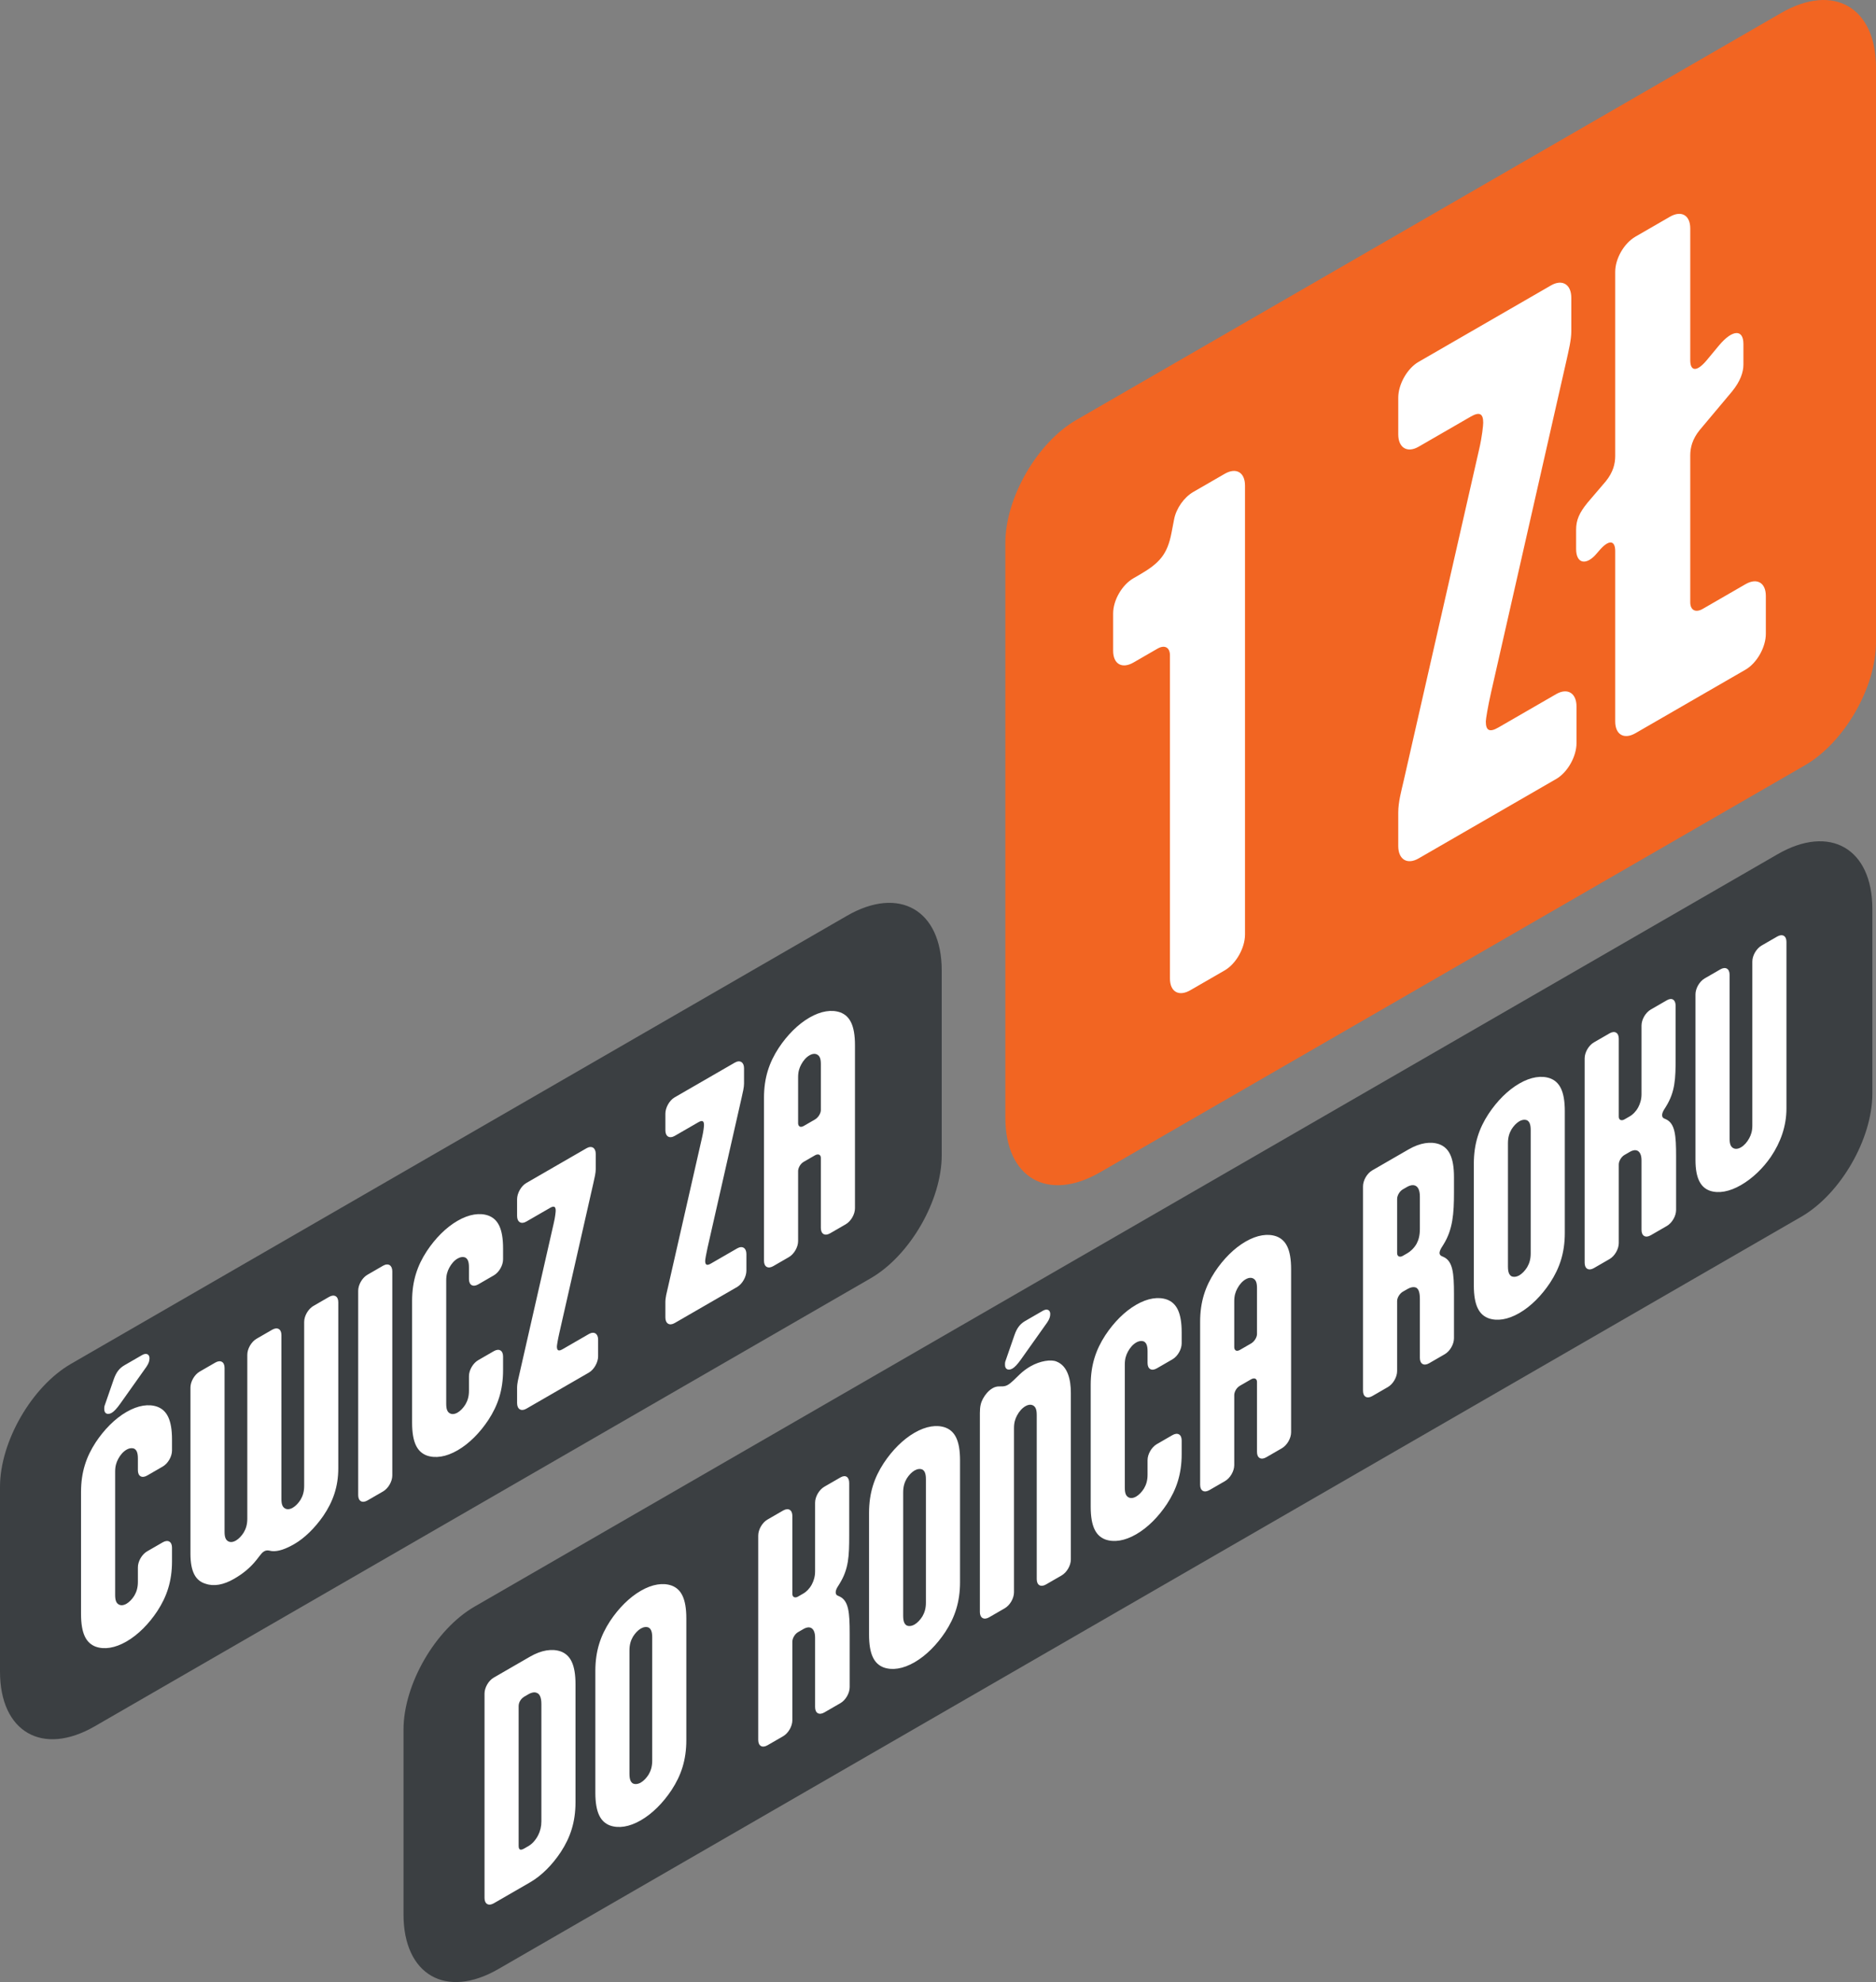 <?xml version="1.0" encoding="UTF-8" standalone="no"?>
<svg
   width="274.306"
   height="289.785"
   viewBox="0 0 274.306 289.785"
   fill="none"
   version="1.1"
   id="svg14"
   sodipodi:docname="total.svg"
   inkscape:version="1.1.1 (3bf5ae0d25, 2021-09-20)"
   xmlns:inkscape="http://www.inkscape.org/namespaces/inkscape"
   xmlns:sodipodi="http://sodipodi.sourceforge.net/DTD/sodipodi-0.dtd"
   xmlns="http://www.w3.org/2000/svg"
   xmlns:svg="http://www.w3.org/2000/svg">
  <rect x="0" y="0" width="274.306" height="289.785" fill="#808080" stroke="none"/>
  <defs
     id="defs18" />
  <sodipodi:namedview
     id="namedview16"
     pagecolor="#ffffff"
     bordercolor="#666666"
     borderopacity="1.0"
     inkscape:pageshadow="2"
     inkscape:pageopacity="0.0"
     inkscape:pagecheckerboard="0"
     showgrid="false"
     inkscape:zoom="2.4668874"
     inkscape:cx="137.01477"
     inkscape:cy="144.91946"
     inkscape:window-width="1920"
     inkscape:window-height="1131"
     inkscape:window-x="-8"
     inkscape:window-y="-8"
     inkscape:window-maximized="1"
     inkscape:current-layer="svg14" />
  <path
     d="m 147,79.392 c 0,-6.627 4.653,-14.686 10.392,-18 L 260.449,1.892 c 7.653,-4.418 13.857,-0.837 13.857,8 V 93.892 c 0,6.627 -4.653,14.686 -10.393,18 l -103.057,59.5 c -7.652,4.418 -13.856,0.837 -13.856,-8 z"
     fill="#f26522"
     id="path2" />
  <path
     d="m 174.497,71.916 4.573,-2.64 c 1.676,-0.968 2.972,-0.22 2.972,1.716 v 65.648 c 0,1.936 -1.296,4.268 -2.972,5.236 l -5.03,2.904 c -1.677,0.968 -2.972,0.22 -2.972,-1.716 v -47.256 c 0,-1.144 -0.762,-1.584 -1.829,-0.968 l -3.506,2.024 c -1.677,0.968 -2.972,0.22 -2.972,-1.716 v -5.456 c 0,-1.936 1.295,-4.18 2.972,-5.148 l 0.838,-0.484 c 2.972,-1.716 4.116,-2.992 4.725,-6.16 l 0.381,-1.98 c 0.305,-1.584 1.448,-3.212 2.82,-4.004 z m 30.716,42.37 11.05,-48.532 c 0.458,-1.936 0.61,-3.608 0.61,-3.96 0,-1.32 -0.533,-1.628 -1.829,-0.88 l -7.621,4.4 c -1.677,0.968 -2.972,0.132 -2.972,-1.804 v -5.368 c 0,-1.936 1.295,-4.268 2.972,-5.236 l 19.357,-11.176 c 1.677,-0.968 2.973,-0.132 2.973,1.804 v 4.928 c 0,1.232 -0.382,2.772 -0.763,4.488 l -10.974,48.312 c -0.457,2.024 -0.762,3.872 -0.762,4.224 0,1.32 0.533,1.628 1.829,0.88 l 8.459,-4.884 c 1.677,-0.968 2.973,-0.132 2.973,1.804 v 5.368 c 0,1.936 -1.296,4.268 -2.973,5.236 l -20.119,11.616 c -1.677,0.968 -2.972,0.132 -2.972,-1.804 v -4.928 c 0,-1.496 0.457,-3.168 0.762,-4.488 z m 30.96,-8.811 v -24.904 c 0,-1.584 -0.914,-1.76 -2.362,-0.044 l -0.305,0.352 c -1.524,1.848 -3.049,1.584 -3.049,-0.616 v -2.816 c 0,-1.408 0.458,-2.464 1.677,-3.96 l 2.667,-3.124 c 1.067,-1.32 1.372,-2.552 1.372,-3.696 v -26.928 c 0,-1.936 1.296,-4.18 2.972,-5.148 l 5.03,-2.904 c 1.677,-0.968 2.972,-0.22 2.972,1.716 v 19.272 c 0,1.584 0.915,1.76 2.363,0.044 l 1.829,-2.2 c 1.982,-2.376 3.582,-2.42 3.582,-0.22 v 2.992 c 0,1.144 -0.457,2.464 -1.677,3.96 l -4.725,5.632 c -1.067,1.32 -1.372,2.552 -1.372,3.696 v 21.472 c 0,1.144 0.763,1.584 1.83,0.968 l 6.249,-3.608 c 1.676,-0.968 2.972,-0.22 2.972,1.716 v 5.544 c 0,1.936 -1.296,4.268 -2.972,5.236 l -16.081,9.284 c -1.676,0.968 -2.972,0.22 -2.972,-1.716 z"
     fill="#ffffff"
     id="path4" />
  <path
     d="m 0,217.392 c 0,-6.627 4.653,-14.686 10.392,-18 l 113.45,-65.5 c 7.652,-4.418 13.856,-0.837 13.856,8 v 27 c 0,6.627 -4.653,14.686 -10.392,18 l -113.45,65.5 c -7.653,4.418 -13.856,0.837 -13.856,-8 z"
     fill="#3b3f42"
     id="path6" />
  <path
     d="m 11.848,235.952 v -17.8 c 0,-2.92 0.762,-5.16 2.148,-7.28 1.247,-1.88 2.806,-3.46 4.503,-4.44 1.697,-0.98 3.256,-1.2 4.503,-0.76 1.386,0.52 2.148,1.88 2.148,4.8 v 1.6 c 0,0.88 -0.589,1.9 -1.351,2.34 l -2.286,1.32 c -0.762,0.44 -1.351,0.1 -1.351,-0.78 v -1.72 c 0,-0.88 -0.208,-1.24 -0.52,-1.42 -0.312,-0.14 -0.727,-0.1 -1.143,0.14 -0.485,0.28 -0.901,0.76 -1.212,1.34 -0.277,0.52 -0.45,1.06 -0.45,1.86 v 18.04 c 0,0.8 0.173,1.14 0.45,1.34 0.312,0.22 0.728,0.22 1.212,-0.06 0.416,-0.24 0.831,-0.68 1.143,-1.18 0.312,-0.54 0.52,-1.14 0.52,-2.02 v -2.12 c 0,-0.88 0.589,-1.9 1.351,-2.34 l 2.286,-1.32 c 0.762,-0.44 1.351,-0.1 1.351,0.78 v 2 c 0,2.92 -0.762,5.16 -2.148,7.28 -1.247,1.88 -2.806,3.46 -4.503,4.44 -1.697,0.98 -3.256,1.2 -4.503,0.76 -1.386,-0.52 -2.148,-1.88 -2.148,-4.8 z m 9.561,-36.12 -3.845,5.42 c -0.485,0.68 -0.901,1.12 -1.212,1.3 -0.624,0.36 -1.109,0.12 -1.109,-0.52 0,-0.2 0,-0.36 0.035,-0.46 l 1.351,-3.9 c 0.381,-1.1 0.866,-1.66 1.593,-2.08 l 2.563,-1.48 c 0.658,-0.38 1.074,-0.06 1.074,0.46 0,0.4 -0.104,0.74 -0.45,1.26 z m 19.742,19.362 c 0,0.76 0.173,1.1 0.45,1.3 0.312,0.22 0.727,0.22 1.212,-0.06 0.416,-0.24 0.831,-0.68 1.143,-1.18 0.312,-0.54 0.52,-1.14 0.52,-2.02 v -23.96 c 0,-0.88 0.589,-1.9 1.351,-2.34 l 2.286,-1.32 c 0.762,-0.44 1.351,-0.1 1.351,0.78 v 24.28 c 0,2.72 -0.797,4.9 -2.182,6.94 -1.247,1.8 -2.771,3.28 -4.226,4.12 -1.282,0.74 -2.39,1.14 -3.326,1.04 l -0.416,-0.08 c -0.277,-0.04 -0.485,0 -0.693,0.12 -0.277,0.16 -0.416,0.36 -0.658,0.66 l -0.45,0.58 c -0.935,1.18 -2.009,2.04 -3.291,2.78 -1.524,0.88 -2.945,1.14 -4.157,0.72 -1.42,-0.42 -2.217,-1.68 -2.217,-4.4 v -24.28 c 0,-0.88 0.589,-1.9 1.351,-2.34 l 2.286,-1.32 c 0.762,-0.44 1.351,-0.1 1.351,0.78 v 23.96 c 0,0.8 0.173,1.14 0.45,1.34 0.312,0.22 0.728,0.22 1.212,-0.06 0.416,-0.24 0.831,-0.68 1.143,-1.18 0.312,-0.54 0.52,-1.14 0.52,-2.02 v -23.96 c 0,-0.88 0.589,-1.9 1.351,-2.34 l 2.286,-1.32 c 0.762,-0.44 1.351,-0.1 1.351,0.78 z m 16.212,-33.32 v 29.84 c 0,0.88 -0.589,1.9 -1.351,2.34 l -2.286,1.32 c -0.762,0.44 -1.351,0.1 -1.351,-0.78 v -29.88 c 0,-0.88 0.589,-1.9 1.351,-2.34 l 2.286,-1.32 c 0.762,-0.44 1.351,-0.06 1.351,0.82 z m 2.894,22.129 v -17.8 c 0,-2.92 0.762,-5.16 2.148,-7.28 1.247,-1.88 2.806,-3.46 4.503,-4.44 1.698,-0.98 3.256,-1.2 4.503,-0.76 1.386,0.52 2.148,1.88 2.148,4.8 v 1.6 c 0,0.88 -0.589,1.9 -1.351,2.34 l -2.286,1.32 c -0.762,0.44 -1.351,0.1 -1.351,-0.78 v -1.72 c 0,-0.88 -0.208,-1.24 -0.52,-1.42 -0.312,-0.14 -0.728,-0.1 -1.143,0.14 -0.485,0.28 -0.901,0.76 -1.212,1.34 -0.277,0.52 -0.45,1.06 -0.45,1.86 v 18.04 c 0,0.8 0.173,1.14 0.45,1.34 0.312,0.22 0.728,0.22 1.212,-0.06 0.416,-0.24 0.831,-0.68 1.143,-1.18 0.312,-0.54 0.52,-1.14 0.52,-2.02 v -2.12 c 0,-0.88 0.589,-1.9 1.351,-2.34 l 2.286,-1.32 c 0.762,-0.44 1.351,-0.1 1.351,0.78 v 2 c 0,2.92 -0.762,5.16 -2.148,7.28 -1.247,1.88 -2.806,3.46 -4.503,4.44 -1.697,0.98 -3.256,1.2 -4.503,0.76 -1.386,-0.52 -2.148,-1.88 -2.148,-4.8 z m 15.697,-7.143 5.023,-22.06 c 0.208,-0.88 0.277,-1.64 0.277,-1.8 0,-0.6 -0.242,-0.74 -0.831,-0.4 l -3.464,2 c -0.762,0.44 -1.351,0.06 -1.351,-0.82 v -2.44 c 0,-0.88 0.589,-1.94 1.351,-2.38 l 8.799,-5.08 c 0.762,-0.44 1.351,-0.06 1.351,0.82 v 2.24 c 0,0.56 -0.173,1.26 -0.346,2.04 l -4.988,21.96 c -0.208,0.92 -0.346,1.76 -0.346,1.92 0,0.6 0.242,0.74 0.831,0.4 l 3.845,-2.22 c 0.762,-0.44 1.351,-0.06 1.351,0.82 v 2.44 c 0,0.88 -0.589,1.94 -1.351,2.38 l -9.145,5.28 c -0.762,0.44 -1.351,0.06 -1.351,-0.82 v -2.24 c 0,-0.68 0.208,-1.44 0.346,-2.04 z m 21.684,-12.519 5.023,-22.06 c 0.208,-0.88 0.277,-1.64 0.277,-1.8 0,-0.6 -0.242,-0.74 -0.831,-0.4 l -3.464,2 c -0.762,0.44 -1.351,0.06 -1.351,-0.82 v -2.44 c 0,-0.88 0.589,-1.94 1.351,-2.38 l 8.799,-5.08 c 0.762,-0.44 1.351,-0.06 1.351,0.82 v 2.24 c 0,0.56 -0.174,1.26 -0.347,2.04 l -4.988,21.96 c -0.208,0.92 -0.347,1.76 -0.347,1.92 0,0.6 0.243,0.74 0.832,0.4 l 3.845,-2.22 c 0.762,-0.44 1.351,-0.06 1.351,0.82 v 2.44 c 0,0.88 -0.589,1.94 -1.351,2.38 l -9.145,5.28 c -0.762,0.44 -1.351,0.06 -1.351,-0.82 v -2.24 c 0,-0.68 0.208,-1.44 0.346,-2.04 z m 19.061,-24.125 c 0,0.36 0.243,0.74 0.832,0.4 l 1.628,-0.94 c 0.485,-0.28 0.866,-0.9 0.866,-1.38 v -6.72 c 0,-0.8 -0.173,-1.14 -0.45,-1.34 -0.312,-0.22 -0.728,-0.22 -1.213,0.06 -0.485,0.28 -0.901,0.76 -1.212,1.34 -0.277,0.52 -0.451,1.06 -0.451,1.86 z m 8.314,-11.4 v 23.84 c 0,0.88 -0.589,1.9 -1.351,2.34 l -2.286,1.32 c -0.762,0.44 -1.351,0.1 -1.351,-0.78 v -10.24 c 0,-0.48 -0.381,-0.66 -0.866,-0.38 l -1.628,0.94 c -0.589,0.34 -0.832,1 -0.832,1.36 v 10.24 c 0,0.88 -0.589,1.9 -1.351,2.34 l -2.286,1.32 c -0.762,0.44 -1.351,0.1 -1.351,-0.78 v -23.84 c 0,-2.92 0.762,-5.16 2.148,-7.28 1.247,-1.88 2.806,-3.46 4.503,-4.44 1.698,-0.98 3.256,-1.2 4.503,-0.76 1.386,0.52 2.148,1.88 2.148,4.8 z"
     fill="#ffffff"
     id="path8" />
  <path
     d="m 59,252.892 c 0,-6.627 4.653,-14.686 10.392,-18 l 190.526,-110 c 7.653,-4.418 13.856,-0.837 13.856,8 v 27 c 0,6.627 -4.652,14.686 -10.392,18 l -190.526,110 c -7.653,4.418 -13.856,0.837 -13.856,-8 z"
     fill="#3b3f42"
     id="path10" />
  <path
     d="m 76.667,270.252 0.658,-0.38 c 0.381,-0.22 0.97,-0.76 1.386,-1.6 0.277,-0.56 0.45,-1.22 0.45,-1.98 v -17.16 c 0,-1 -0.277,-1.48 -0.658,-1.62 -0.381,-0.18 -0.866,-0.02 -1.178,0.16 l -0.693,0.4 c -0.52,0.34 -0.797,0.86 -0.797,1.38 v 20.4 c 0,0.6 0.242,0.74 0.831,0.4 z m 0.831,4.96 -5.3,3.06 c -0.762,0.44 -1.351,0.1 -1.351,-0.78 v -29.88 c 0,-0.88 0.589,-1.9 1.351,-2.34 l 5.3,-3.06 c 1.697,-0.98 3.256,-1.2 4.503,-0.76 1.386,0.52 2.148,1.88 2.148,4.8 v 17.24 c 0,2.92 -0.762,5.16 -2.148,7.28 -1.247,1.88 -2.806,3.46 -4.503,4.44 z m 9.553,-13.115 v -17.8 c 0,-2.92 0.762,-5.16 2.148,-7.28 1.247,-1.88 2.806,-3.46 4.503,-4.44 1.697,-0.98 3.256,-1.2 4.503,-0.76 1.386,0.52 2.148,1.88 2.148,4.8 v 17.8 c 0,2.92 -0.762,5.16 -2.148,7.28 -1.247,1.88 -2.806,3.46 -4.503,4.44 -1.697,0.98 -3.256,1.2 -4.503,0.76 -1.386,-0.52 -2.148,-1.88 -2.148,-4.8 z m 8.314,-4.68 v -18.04 c 0,-0.88 -0.208,-1.24 -0.52,-1.42 -0.312,-0.14 -0.728,-0.1 -1.143,0.14 -0.416,0.24 -0.831,0.68 -1.143,1.18 -0.312,0.54 -0.52,1.14 -0.52,2.02 v 18.04 c 0,0.88 0.208,1.24 0.52,1.42 0.312,0.14 0.727,0.1 1.143,-0.14 0.416,-0.24 0.831,-0.68 1.143,-1.18 0.312,-0.54 0.52,-1.14 0.52,-2.02 z m 15.502,-3.03 v -29.88 c 0,-0.88 0.589,-1.9 1.351,-2.34 l 2.287,-1.32 c 0.762,-0.44 1.351,-0.1 1.351,0.78 v 11.4 c 0,0.48 0.381,0.66 0.831,0.4 l 0.831,-0.48 c 0.347,-0.2 0.832,-0.64 1.178,-1.28 0.277,-0.52 0.485,-1.16 0.485,-1.92 v -10.04 c 0,-0.88 0.589,-1.9 1.351,-2.34 l 2.356,-1.36 c 0.762,-0.44 1.282,-0.06 1.282,0.82 v 7.64 c 0,3.04 -0.07,4.92 -1.421,7.1 l -0.312,0.5 c -0.173,0.3 -0.242,0.54 -0.242,0.74 0,0.2 0.069,0.36 0.242,0.46 l 0.312,0.14 c 1.351,0.62 1.49,2.38 1.49,5.42 v 7.84 c 0,0.88 -0.589,1.9 -1.351,2.34 l -2.356,1.36 c -0.762,0.44 -1.351,0.1 -1.351,-0.78 v -10.16 c 0,-0.8 -0.242,-1.22 -0.554,-1.4 -0.346,-0.2 -0.797,-0.06 -1.109,0.12 l -0.831,0.48 c -0.45,0.26 -0.831,0.88 -0.831,1.4 v 11.48 c 0,0.88 -0.589,1.9 -1.351,2.34 l -2.287,1.32 c -0.762,0.44 -1.351,0.1 -1.351,-0.78 z m 16.204,-15.396 v -17.8 c 0,-2.92 0.763,-5.16 2.148,-7.28 1.247,-1.88 2.806,-3.46 4.504,-4.44 1.697,-0.98 3.256,-1.2 4.503,-0.76 1.386,0.52 2.148,1.88 2.148,4.8 v 17.8 c 0,2.92 -0.762,5.16 -2.148,7.28 -1.247,1.88 -2.806,3.46 -4.503,4.44 -1.698,0.98 -3.257,1.2 -4.504,0.76 -1.385,-0.52 -2.148,-1.88 -2.148,-4.8 z m 8.314,-4.68 v -18.04 c 0,-0.88 -0.208,-1.24 -0.519,-1.42 -0.312,-0.14 -0.728,-0.1 -1.143,0.14 -0.416,0.24 -0.832,0.68 -1.144,1.18 -0.311,0.54 -0.519,1.14 -0.519,2.02 v 18.04 c 0,0.88 0.208,1.24 0.519,1.42 0.312,0.14 0.728,0.1 1.144,-0.14 0.415,-0.24 0.831,-0.68 1.143,-1.18 0.311,-0.54 0.519,-1.14 0.519,-2.02 z m 16.204,-3.435 v -24 c 0,-0.8 -0.173,-1.14 -0.45,-1.34 -0.312,-0.22 -0.727,-0.22 -1.212,0.06 -0.485,0.28 -0.901,0.76 -1.213,1.34 -0.277,0.52 -0.45,1.06 -0.45,1.86 v 24 c 0,0.88 -0.589,1.9 -1.351,2.34 l -2.286,1.32 c -0.762,0.44 -1.351,0.1 -1.351,-0.78 v -29.08 c 0,-0.96 0.138,-1.52 0.45,-2.1 0.312,-0.58 0.797,-1.18 1.386,-1.52 0.519,-0.3 0.831,-0.28 1.247,-0.28 h 0.208 c 0.242,-0.02 0.485,-0.04 0.796,-0.22 0.52,-0.3 1.178,-1 1.698,-1.5 0.519,-0.5 1.074,-0.9 1.593,-1.2 1.455,-0.84 3.049,-1.04 3.811,-0.72 1.662,0.64 2.113,2.66 2.113,4.58 v 24.36 c 0,0.88 -0.589,1.9 -1.351,2.34 l -2.287,1.32 c -0.762,0.44 -1.351,0.1 -1.351,-0.78 z m 1.525,-37.52 -3.845,5.42 c -0.485,0.68 -0.901,1.12 -1.213,1.3 -0.623,0.36 -1.108,0.12 -1.108,-0.52 0,-0.2 0,-0.36 0.034,-0.46 l 1.351,-3.9 c 0.381,-1.1 0.866,-1.66 1.594,-2.08 l 2.563,-1.48 c 0.658,-0.38 1.074,-0.06 1.074,0.46 0,0.4 -0.104,0.74 -0.45,1.26 z m 6.366,26.924 v -17.8 c 0,-2.92 0.762,-5.16 2.148,-7.28 1.247,-1.88 2.805,-3.46 4.503,-4.44 1.697,-0.98 3.256,-1.2 4.503,-0.76 1.386,0.52 2.148,1.88 2.148,4.8 v 1.6 c 0,0.88 -0.589,1.9 -1.351,2.34 l -2.286,1.32 c -0.762,0.44 -1.351,0.1 -1.351,-0.78 v -1.72 c 0,-0.88 -0.208,-1.24 -0.52,-1.42 -0.312,-0.14 -0.727,-0.1 -1.143,0.14 -0.485,0.28 -0.901,0.76 -1.213,1.34 -0.277,0.52 -0.45,1.06 -0.45,1.86 v 18.04 c 0,0.8 0.173,1.14 0.45,1.34 0.312,0.22 0.728,0.22 1.213,-0.06 0.416,-0.24 0.831,-0.68 1.143,-1.18 0.312,-0.54 0.52,-1.14 0.52,-2.02 v -2.12 c 0,-0.88 0.589,-1.9 1.351,-2.34 l 2.286,-1.32 c 0.762,-0.44 1.351,-0.1 1.351,0.78 v 2 c 0,2.92 -0.762,5.16 -2.148,7.28 -1.247,1.88 -2.806,3.46 -4.503,4.44 -1.698,0.98 -3.256,1.2 -4.503,0.76 -1.386,-0.52 -2.148,-1.88 -2.148,-4.8 z m 20.989,-23.318 c 0,0.36 0.243,0.74 0.832,0.4 l 1.628,-0.94 c 0.485,-0.28 0.866,-0.9 0.866,-1.38 v -6.72 c 0,-0.8 -0.173,-1.14 -0.451,-1.34 -0.311,-0.22 -0.727,-0.22 -1.212,0.06 -0.485,0.28 -0.901,0.76 -1.212,1.34 -0.278,0.52 -0.451,1.06 -0.451,1.86 z m 8.314,-11.4 v 23.84 c 0,0.88 -0.589,1.9 -1.351,2.34 l -2.286,1.32 c -0.762,0.44 -1.351,0.1 -1.351,-0.78 v -10.24 c 0,-0.48 -0.381,-0.66 -0.866,-0.38 l -1.628,0.94 c -0.589,0.34 -0.832,1 -0.832,1.36 v 10.24 c 0,0.88 -0.589,1.9 -1.351,2.34 l -2.286,1.32 c -0.762,0.44 -1.351,0.1 -1.351,-0.78 v -23.84 c 0,-2.92 0.762,-5.16 2.148,-7.28 1.247,-1.88 2.806,-3.46 4.503,-4.44 1.697,-0.98 3.256,-1.2 4.503,-0.76 1.386,0.52 2.148,1.88 2.148,4.8 z m 16.992,-12.05 -0.659,0.38 c -0.45,0.26 -0.831,0.88 -0.831,1.4 v 7.92 c 0,0.48 0.381,0.66 0.831,0.4 l 0.659,-0.38 c 0.381,-0.22 0.935,-0.66 1.351,-1.38 0.277,-0.52 0.485,-1.16 0.485,-2.2 v -4.68 c 0,-2.04 -1.213,-1.82 -1.836,-1.46 z m 6.824,-1.42 v 2.28 c 0,3.04 -0.173,5.38 -1.524,7.56 l -0.312,0.5 c -0.173,0.3 -0.277,0.56 -0.277,0.76 0,0.2 0.104,0.34 0.277,0.44 l 0.312,0.14 c 1.351,0.62 1.524,2.36 1.524,5.4 v 6.48 c 0,0.88 -0.589,1.9 -1.351,2.34 l -2.286,1.32 c -0.763,0.44 -1.351,0.1 -1.351,-0.78 v -8.6 c 0,-1.04 -0.208,-1.44 -0.485,-1.64 -0.416,-0.24 -0.97,-0.04 -1.351,0.18 l -0.659,0.38 c -0.45,0.26 -0.831,0.88 -0.831,1.36 v 10.24 c 0,0.88 -0.589,1.9 -1.351,2.34 l -2.286,1.32 c -0.762,0.44 -1.351,0.1 -1.351,-0.78 v -29.88 c 0,-0.88 0.589,-1.9 1.351,-2.34 l 5.3,-3.06 c 1.697,-0.98 3.256,-1.2 4.503,-0.76 1.386,0.52 2.148,1.88 2.148,4.8 z m 2.902,15.844 v -17.8 c 0,-2.92 0.762,-5.16 2.148,-7.28 1.247,-1.88 2.805,-3.46 4.503,-4.44 1.697,-0.98 3.256,-1.2 4.503,-0.76 1.386,0.52 2.148,1.88 2.148,4.8 v 17.8 c 0,2.92 -0.762,5.16 -2.148,7.28 -1.247,1.88 -2.806,3.46 -4.503,4.44 -1.698,0.98 -3.256,1.2 -4.503,0.76 -1.386,-0.52 -2.148,-1.88 -2.148,-4.8 z m 8.314,-4.68 v -18.04 c 0,-0.88 -0.208,-1.24 -0.52,-1.42 -0.312,-0.14 -0.727,-0.1 -1.143,0.14 -0.416,0.24 -0.831,0.68 -1.143,1.18 -0.312,0.54 -0.52,1.14 -0.52,2.02 v 18.04 c 0,0.88 0.208,1.24 0.52,1.42 0.312,0.14 0.727,0.1 1.143,-0.14 0.416,-0.24 0.831,-0.68 1.143,-1.18 0.312,-0.54 0.52,-1.14 0.52,-2.02 z m 7.89,1.365 v -29.88 c 0,-0.88 0.589,-1.9 1.351,-2.34 l 2.286,-1.32 c 0.762,-0.44 1.351,-0.1 1.351,0.78 v 11.4 c 0,0.48 0.381,0.66 0.832,0.4 l 0.831,-0.48 c 0.346,-0.2 0.831,-0.64 1.178,-1.28 0.277,-0.52 0.485,-1.16 0.485,-1.92 v -10.04 c 0,-0.88 0.589,-1.9 1.351,-2.34 l 2.355,-1.36 c 0.762,-0.44 1.282,-0.06 1.282,0.82 v 7.64 c 0,3.04 -0.069,4.92 -1.42,7.1 l -0.312,0.5 c -0.173,0.3 -0.242,0.54 -0.242,0.74 0,0.2 0.069,0.36 0.242,0.46 l 0.312,0.14 c 1.351,0.62 1.489,2.38 1.489,5.42 v 7.84 c 0,0.88 -0.589,1.9 -1.351,2.34 l -2.355,1.36 c -0.762,0.44 -1.351,0.1 -1.351,-0.78 v -10.16 c 0,-0.8 -0.243,-1.22 -0.554,-1.4 -0.347,-0.2 -0.797,-0.06 -1.109,0.12 l -0.831,0.48 c -0.451,0.26 -0.832,0.88 -0.832,1.4 v 11.48 c 0,0.88 -0.589,1.9 -1.351,2.34 l -2.286,1.32 c -0.762,0.44 -1.351,0.1 -1.351,-0.78 z m 21.192,-42.116 v 23.96 c 0,0.8 0.174,1.14 0.451,1.34 0.312,0.22 0.727,0.22 1.212,-0.06 0.485,-0.28 0.901,-0.76 1.213,-1.34 0.277,-0.52 0.45,-1.06 0.45,-1.86 v -23.96 c 0,-0.88 0.589,-1.9 1.351,-2.34 l 2.286,-1.32 c 0.762,-0.44 1.351,-0.1 1.351,0.78 v 24.36 c 0,2.6 -0.866,4.98 -2.286,7.08 -1.143,1.66 -2.667,3.14 -4.365,4.12 -1.697,0.98 -3.256,1.24 -4.503,0.84 -1.351,-0.46 -2.148,-1.76 -2.148,-4.52 v -24.2 c 0,-0.88 0.589,-1.9 1.351,-2.34 l 2.286,-1.32 c 0.763,-0.44 1.351,-0.1 1.351,0.78 z"
     fill="#ffffff"
     id="path12" />
</svg>
